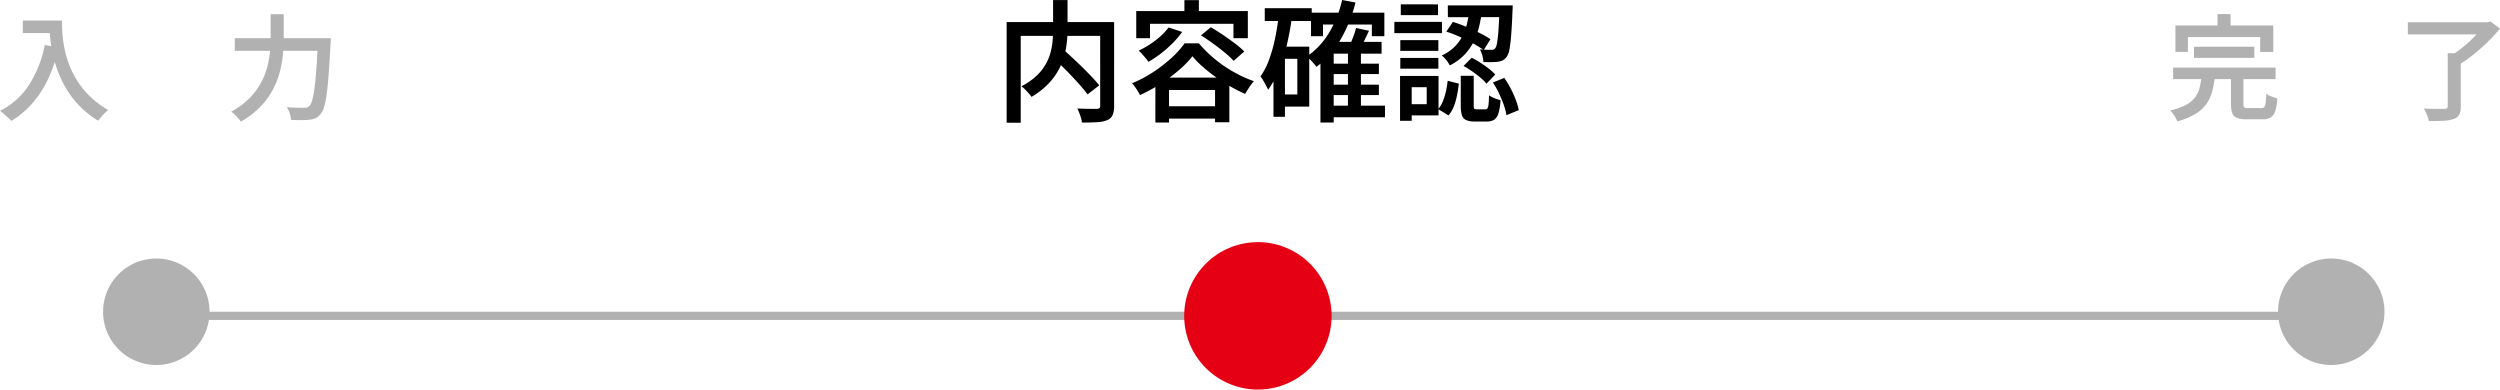 <svg xmlns="http://www.w3.org/2000/svg" width="305.24" height="47.564" viewBox="0 0 305.24 47.564"><g transform="translate(-21629.414 11572.564)"><path d="M269.053.5H0v-1H269.053Z" transform="translate(21650 -11534)" fill="#b1b1b1"/><path d="M-17.8-11.057h3.971V-9.53H-17.8Zm3.227,0h1.55q0,.654.054,1.5a14.706,14.706,0,0,0,.236,1.806,12.757,12.757,0,0,0,.551,1.974,10.874,10.874,0,0,0,.989,2.015A10.528,10.528,0,0,0-9.637-1.835,11.469,11.469,0,0,0-7.382-.13q-.164.131-.4.366t-.457.49q-.218.255-.354.447A11.37,11.37,0,0,1-10.915-.666a11.409,11.409,0,0,1-1.633-2.154,13.261,13.261,0,0,1-1.064-2.294,15.8,15.8,0,0,1-.612-2.252A18.171,18.171,0,0,1-14.5-9.411Q-14.572-10.361-14.572-11.057Zm-.543,2.985,1.714.309a19.193,19.193,0,0,1-1.288,3.789A12.886,12.886,0,0,1-16.606-.986,10.724,10.724,0,0,1-19.213,1.2,3.587,3.587,0,0,0-19.6.8q-.253-.229-.52-.461a5.035,5.035,0,0,0-.468-.368,9.056,9.056,0,0,0,3.559-3.181A14.237,14.237,0,0,0-15.115-8.072ZM8.082-8.9h10.77v1.536H8.082Zm10.156,0H19.8l0,.143q0,.143-.012.311t-.016.276q-.112,2.118-.224,3.618T19.3-2.064a10.527,10.527,0,0,1-.313,1.556A2.37,2.37,0,0,1,18.57.34a1.729,1.729,0,0,1-.615.517,2.563,2.563,0,0,1-.759.194A7.294,7.294,0,0,1,16.2,1.1q-.616,0-1.255-.028A3.067,3.067,0,0,0,14.79.288a2.961,2.961,0,0,0-.363-.773q.686.061,1.266.072t.856.012a1.31,1.31,0,0,0,.368-.044.649.649,0,0,0,.28-.18,1.758,1.758,0,0,0,.338-.714,10.207,10.207,0,0,0,.28-1.477q.124-.945.228-2.374T18.237-8.6Zm-5.776-2.934h1.593v2.762q0,.957-.089,2.03a13.47,13.47,0,0,1-.371,2.191,10.134,10.134,0,0,1-.854,2.212A9.256,9.256,0,0,1,11.214-.541,10.5,10.5,0,0,1,8.823,1.285,3.742,3.742,0,0,0,8.5.865q-.2-.232-.433-.447A3.881,3.881,0,0,0,7.648.071,9.8,9.8,0,0,0,9.858-1.562a8.257,8.257,0,0,0,1.4-1.856,8.693,8.693,0,0,0,.781-1.952A11.609,11.609,0,0,0,12.38-7.3q.082-.945.082-1.77Z" transform="translate(21650 -11559)" fill="#b1b1b1"/><path d="M9,0A9,9,0,1,1,0,9,9,9,0,0,1,9,0Z" transform="translate(21774 -11543)" fill="#e60013"/><path d="M-25.09-6.609l1.3-.937q.549.49,1.172,1.066t1.228,1.17q.6.594,1.13,1.154t.887,1.007L-20.8-2.036q-.325-.453-.826-1.026t-1.09-1.194q-.589-.621-1.2-1.223T-25.09-6.609Zm.079-6.944h1.767V-9.91a14.3,14.3,0,0,1-.1,1.643,10.066,10.066,0,0,1-.36,1.728,7.953,7.953,0,0,1-.755,1.722,8.016,8.016,0,0,1-1.274,1.629,9.665,9.665,0,0,1-1.91,1.452,3.256,3.256,0,0,0-.334-.428q-.217-.241-.452-.479a3.344,3.344,0,0,0-.45-.388,8.079,8.079,0,0,0,1.8-1.233,6.106,6.106,0,0,0,1.132-1.393,6.132,6.132,0,0,0,.618-1.463,8.259,8.259,0,0,0,.261-1.45q.061-.712.061-1.351Zm-5.667,2.687H-18.5v1.681H-28.96V1.42h-1.718Zm11.421,0h1.7V-.628A2.791,2.791,0,0,1-17.743.495a1.218,1.218,0,0,1-.662.61,3.768,3.768,0,0,1-1.238.249q-.763.046-1.84.046A3.34,3.34,0,0,0-21.6.845q-.091-.313-.209-.621a4.758,4.758,0,0,0-.241-.538l.991.029q.49.013.872.011l.531,0a.536.536,0,0,0,.315-.093.377.377,0,0,0,.085-.285Zm8.355.651,1.654.551a10.816,10.816,0,0,1-1.184,1.392,14.248,14.248,0,0,1-1.432,1.254,13.3,13.3,0,0,1-1.5,1,5.3,5.3,0,0,0-.335-.436q-.217-.26-.447-.517a4.444,4.444,0,0,0-.412-.412A10.807,10.807,0,0,0-12.51-8.629,8.292,8.292,0,0,0-10.9-10.215Zm3.95.974,1.2-1q.693.4,1.468.925t1.477,1.055a10.267,10.267,0,0,1,1.144.984l-1.3,1.14a11.143,11.143,0,0,0-1.077-1Q-4.7-7.689-5.471-8.246T-6.953-9.241ZM-7.994-6.7A11.779,11.779,0,0,1-9.644-5a20.366,20.366,0,0,1-2.236,1.665A19.183,19.183,0,0,1-14.4-1.955a3.9,3.9,0,0,0-.262-.476q-.166-.262-.351-.527a3.552,3.552,0,0,0-.356-.441A15.054,15.054,0,0,0-12.8-4.753,17.425,17.425,0,0,0-10.56-6.486,11.093,11.093,0,0,0-8.952-8.271H-7.2A13.84,13.84,0,0,0-5.775-6.8,15.65,15.65,0,0,0-4.126-5.5,16.488,16.488,0,0,0-2.332-4.442a14.72,14.72,0,0,0,1.842.79,6.218,6.218,0,0,0-.573.755q-.284.434-.5.8A19.231,19.231,0,0,1-3.341-3q-.917-.528-1.78-1.138A19.415,19.415,0,0,1-6.728-5.405,10.752,10.752,0,0,1-7.994-6.7Zm-4.524,2.612h9.031V1.362H-5.232V-2.576h-5.622V1.4h-1.665Zm.776,3.5h7.393V.919h-7.393Zm2.768-12.958h1.767v2.226H-8.974Zm-5.881,1.337H-1.23V-8.9H-2.986v-1.754H-13.174V-8.9h-1.681ZM8.708-5.788H14.77V-4.52H8.708Zm0,2.559H14.77v1.273H8.708ZM8.686-.664h6.83V.754H8.686Zm-2.2-11.355h8.952v2.871H13.911v-1.42H7.945v1.42H6.484Zm4.508,4.727h1.584V.026H10.992ZM9.253-8.449H15.1v1.434H9.253V1.393H7.637V-6.956L9.1-8.449Zm1.029-5.115,1.633.305A17.2,17.2,0,0,1,10.069-8.7a11.22,11.22,0,0,1-2.919,3.3A4.561,4.561,0,0,0,6.827-5.8q-.211-.244-.441-.487a3.607,3.607,0,0,0-.412-.383A9.18,9.18,0,0,0,8.681-9.556,13.665,13.665,0,0,0,10.282-13.564Zm1.7,3.416,1.584.342q-.3.645-.606,1.264T12.389-7.47L11.1-7.812q.24-.485.5-1.149A9.612,9.612,0,0,0,11.984-10.148ZM.837-12.562H6.571V-11H.837ZM2.582-7.869H6.269V-.548H2.582V-2.03H4.813V-6.381H2.582Zm-.03-3.879,1.611.246q-.235,1.718-.616,3.351A21.461,21.461,0,0,1,2.6-5.1a11.352,11.352,0,0,1-1.355,2.5A4.678,4.678,0,0,0,1-3.106Q.832-3.422.65-3.735a3.738,3.738,0,0,0-.337-.5A8.652,8.652,0,0,0,1.38-6.315,18.625,18.625,0,0,0,2.1-8.893Q2.387-10.282,2.552-11.748ZM1.9-7.869H3.3V.7H1.9Zm23.913-4.446h1.552a18.13,18.13,0,0,1-.341,1.934,8.729,8.729,0,0,1-.653,1.846,6.612,6.612,0,0,1-1.141,1.641,6.542,6.542,0,0,1-1.806,1.318A3.517,3.517,0,0,0,23-6.227a3.408,3.408,0,0,0-.551-.565,5.346,5.346,0,0,0,1.587-1.085,5.313,5.313,0,0,0,.975-1.362,6.857,6.857,0,0,0,.538-1.516A14.892,14.892,0,0,0,25.816-12.314ZM23-9.7l.808-1.188a16.453,16.453,0,0,1,1.66.61q.856.365,1.626.754a12,12,0,0,1,1.3.746L27.57-7.454a11.87,11.87,0,0,0-1.288-.8q-.765-.421-1.621-.807A14.563,14.563,0,0,0,23-9.7Zm6.5-3.206h1.606v.12q0,.12-.005.273t-.016.254q-.069,1.834-.165,3A15.65,15.65,0,0,1,30.7-7.475a2.041,2.041,0,0,1-.344.878,1.4,1.4,0,0,1-.459.4,1.889,1.889,0,0,1-.582.169,5.88,5.88,0,0,1-.762.048q-.474.005-1.018-.01a3.752,3.752,0,0,0-.134-.8A3.191,3.191,0,0,0,27.1-7.54q.446.042.821.05t.562.008a.529.529,0,0,0,.49-.181,1.655,1.655,0,0,0,.224-.672,15.632,15.632,0,0,0,.173-1.559q.077-1.042.13-2.753Zm-4.734,8.6H26.35v3.6a.747.747,0,0,0,.069.406q.069.085.324.085h1.018a.311.311,0,0,0,.263-.115,1.11,1.11,0,0,0,.133-.482q.045-.368.061-1.125a2.018,2.018,0,0,0,.4.243,4.782,4.782,0,0,0,.519.214q.27.094.49.158A7.068,7.068,0,0,1,29.367.27a1.39,1.39,0,0,1-.527.785,1.67,1.67,0,0,1-.9.216H26.486a2.521,2.521,0,0,1-1.074-.182A.963.963,0,0,1,24.9.477a4.059,4.059,0,0,1-.134-1.163Zm-1.6.6,1.365.354q-.074.715-.221,1.435A8.06,8.06,0,0,1,23.92-.57a3.947,3.947,0,0,1-.647,1.1L22.009-.241a3.631,3.631,0,0,0,.575-.968,7.371,7.371,0,0,0,.373-1.2A11.6,11.6,0,0,0,23.17-3.707Zm1.938-1.805,1-1a10.338,10.338,0,0,1,1.067.608q.544.352,1.027.728a5.894,5.894,0,0,1,.782.712L27.913-3.348a5.64,5.64,0,0,0-.739-.73q-.461-.389-1-.765T25.108-5.512Zm3.582,2.02,1.392-.562a11.106,11.106,0,0,1,.789,1.3,12.775,12.775,0,0,1,.621,1.387,7.671,7.671,0,0,1,.365,1.248L30.343.5A6.744,6.744,0,0,0,30.02-.75a14.24,14.24,0,0,0-.586-1.417A10.726,10.726,0,0,0,28.69-3.492Zm-5.5-9.416h7.039v1.439H23.194ZM17.386-8.662h4.647v1.311H17.386Zm.059-4.369H21.99v1.311H17.444Zm-.059,6.54h4.647V-5.18H17.386Zm-.725-4.4h5.809v1.37H16.66Zm1.469,6.6h3.924V.525H18.13V-.845h2.479V-2.918H18.13Zm-.776,0h1.423V1.185H17.354Z" transform="translate(21783 -11559)"/><path d="M6.5,0A6.5,6.5,0,1,1,0,6.5,6.5,6.5,0,0,1,6.5,0Z" transform="translate(21642 -11541)" fill="#b1b1b1"/><path d="M-17.709-7.861h7.366V-6.5h-7.366Zm-2.545,2.548H-7.746V-3.9H-20.254Zm3.47,1.1h1.625a11.053,11.053,0,0,1-.329,1.822A4.892,4.892,0,0,1-16.2-.864,4.464,4.464,0,0,1-17.539.351a8.467,8.467,0,0,1-2.208.9A3.063,3.063,0,0,0-19.965.8,5.222,5.222,0,0,0-20.284.31a2.658,2.658,0,0,0-.34-.389A7.648,7.648,0,0,0-18.7-.75a3.384,3.384,0,0,0,1.112-.913,3.309,3.309,0,0,0,.555-1.16A9.488,9.488,0,0,0-16.784-4.216Zm3.594-.221h1.517V-.872q0,.327.107.416a.891.891,0,0,0,.5.089H-9.5a.5.5,0,0,0,.363-.119.906.906,0,0,0,.175-.5,11.194,11.194,0,0,0,.077-1.128,2.293,2.293,0,0,0,.4.227q.239.11.5.2t.457.15A6.384,6.384,0,0,1-7.8.02a1.355,1.355,0,0,1-.559.766A2,2,0,0,1-9.368,1h-1.906A3.31,3.31,0,0,1-12.457.834a.979.979,0,0,1-.575-.576A3.151,3.151,0,0,1-13.19-.853Zm-1.648-7.413h1.6V-9.4h-1.6Zm-5.141,1.389H-8.026v3.232h-1.6V-9.037h-8.825v1.809h-1.527ZM13.27-7.071h1.592V-.564A2.11,2.11,0,0,1,14.668.444a1.213,1.213,0,0,1-.685.527,4.561,4.561,0,0,1-1.231.208q-.745.04-1.771.04a4.685,4.685,0,0,0-.253-.773,6.734,6.734,0,0,0-.361-.759q.522.023,1.035.035t.91.009q.4,0,.551-.007a.562.562,0,0,0,.32-.072A.309.309,0,0,0,13.27-.6ZM8.4-10.848h9.872v1.485H8.4Zm9.314,0h.408l.351-.094,1.18.867a20.68,20.68,0,0,1-1.432,1.559q-.807.8-1.689,1.515a15.814,15.814,0,0,1-1.74,1.24,2.758,2.758,0,0,0-.3-.363q-.185-.194-.379-.384a4.024,4.024,0,0,0-.353-.311A13.5,13.5,0,0,0,14.9-7.624q.583-.455,1.116-.959t.974-.994a9.052,9.052,0,0,0,.72-.9Z" transform="translate(21915 -11559)" fill="#b1b1b1"/><path d="M6.5,0A6.5,6.5,0,1,1,0,6.5,6.5,6.5,0,0,1,6.5,0Z" transform="translate(21907.551 -11541)" fill="#b1b1b1"/></g></svg>
